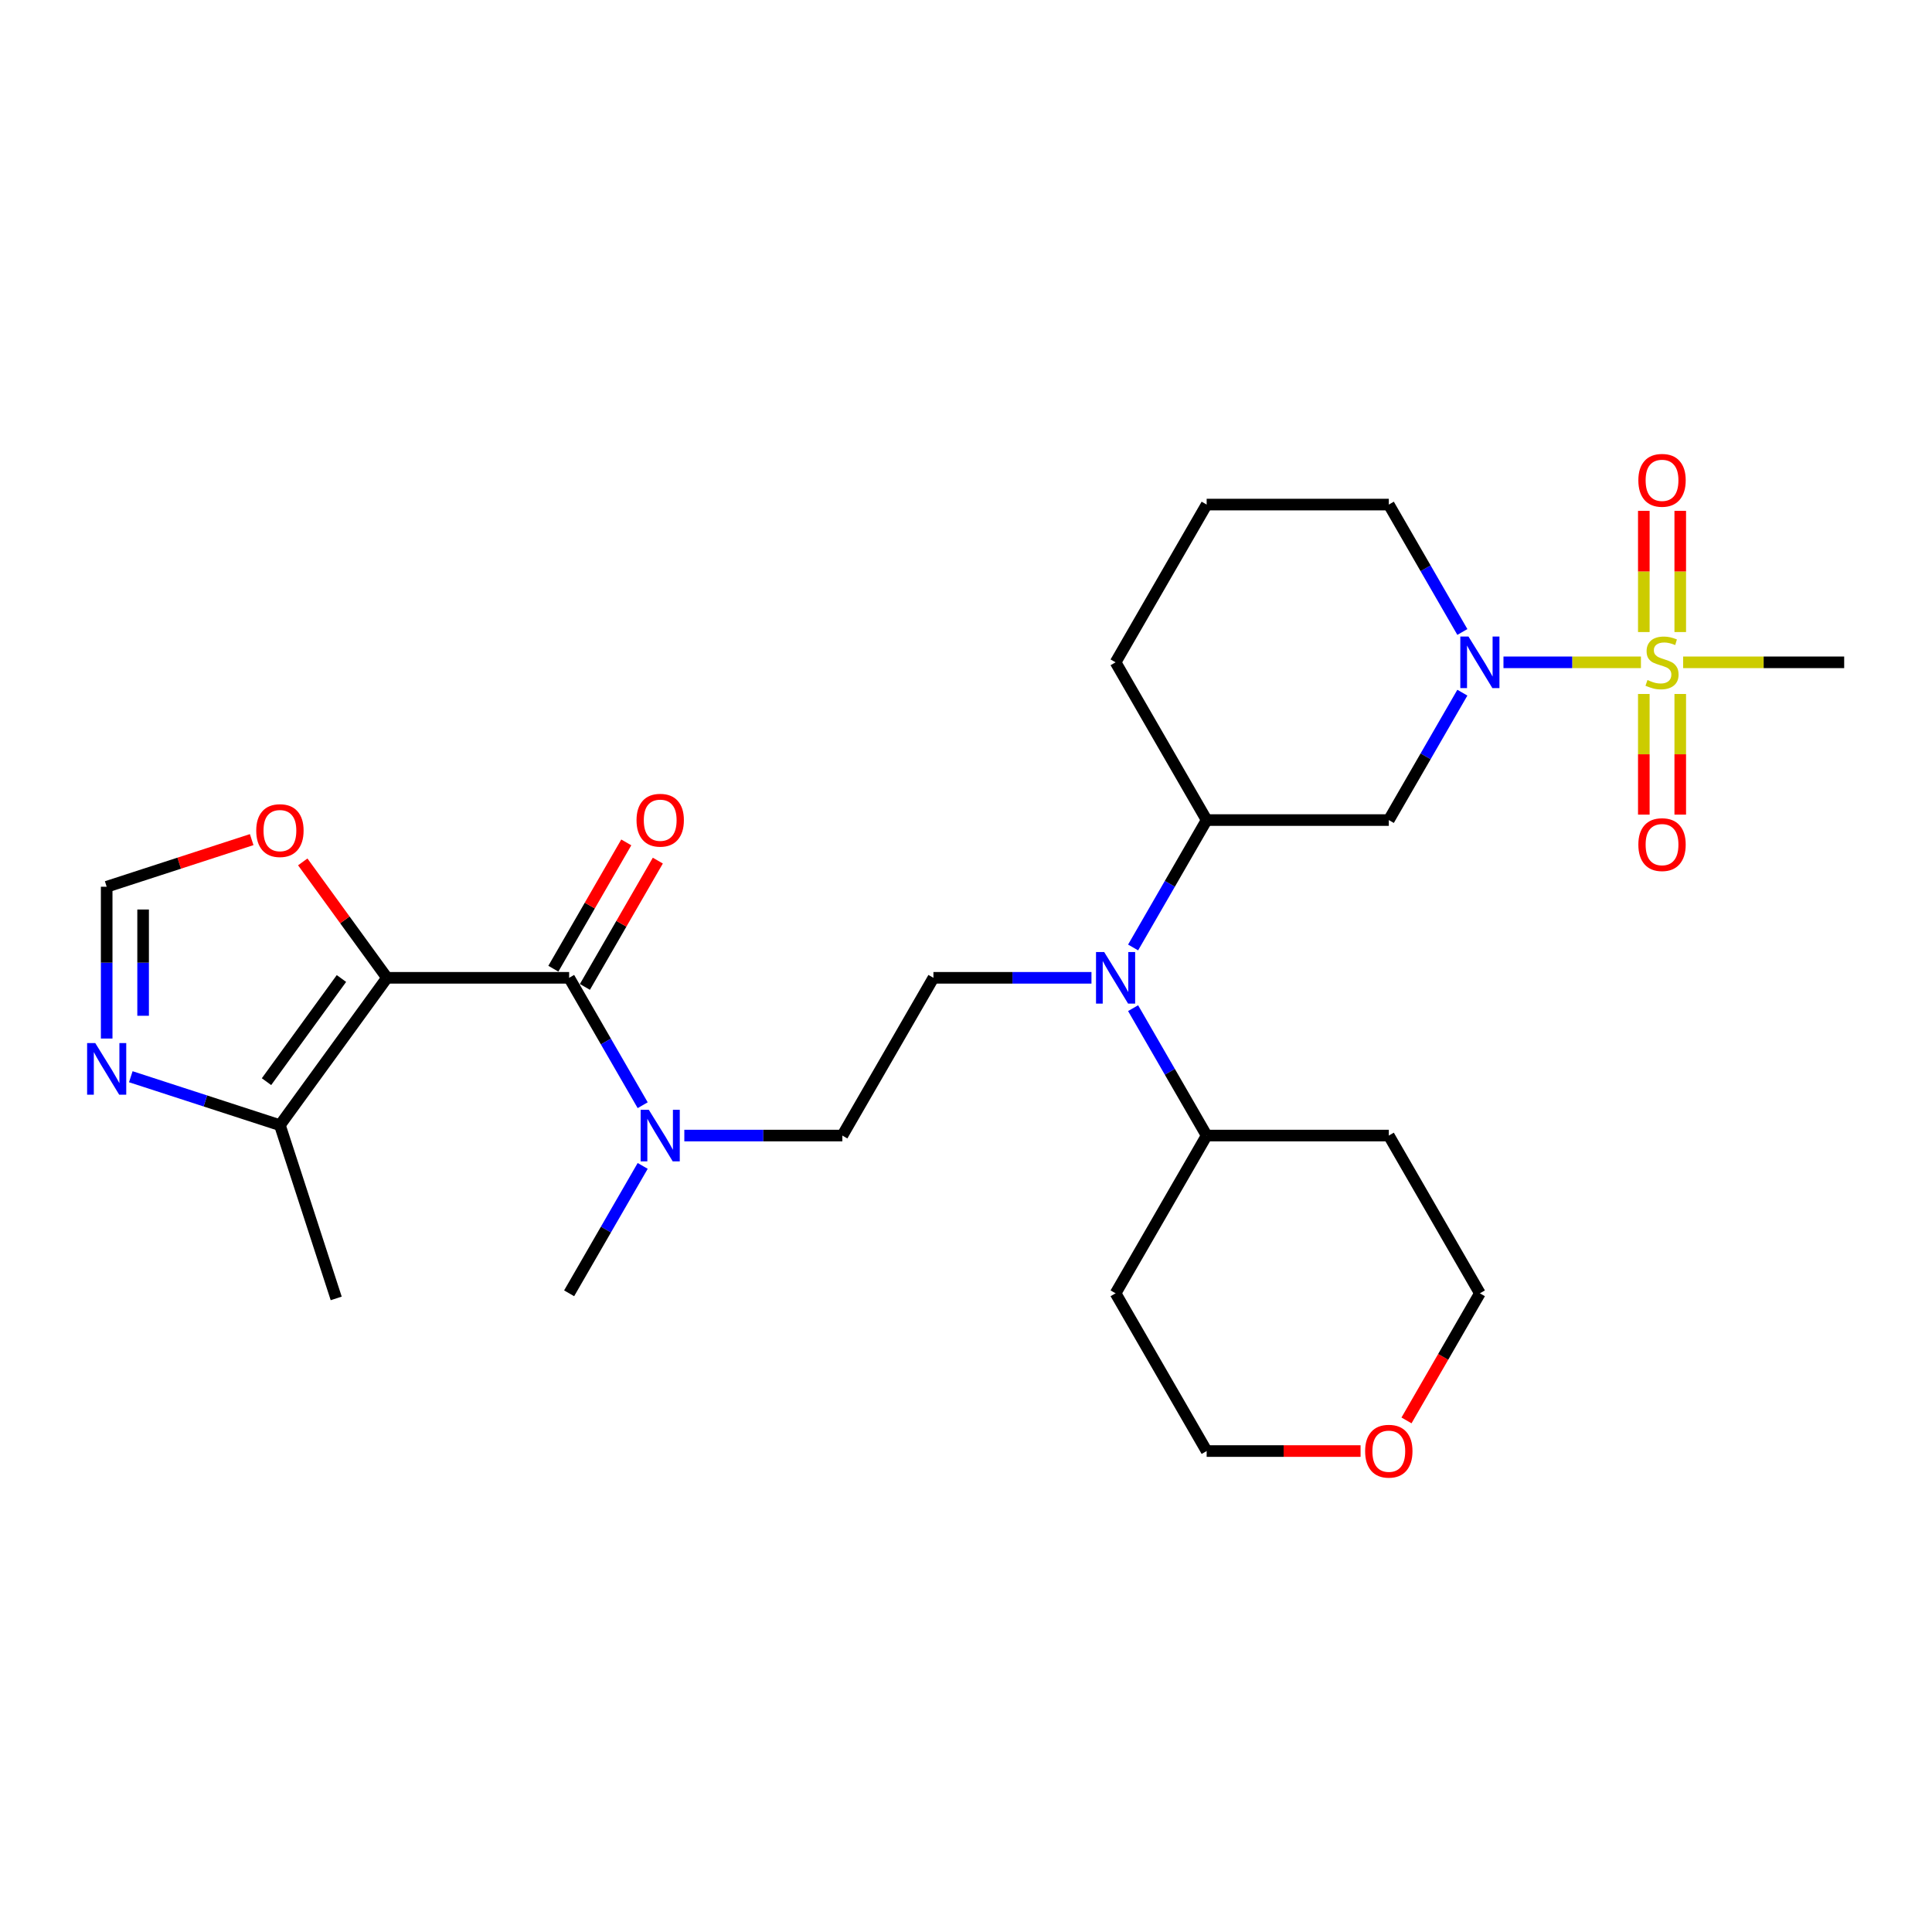 <?xml version='1.0' encoding='iso-8859-1'?>
<svg version='1.1' baseProfile='full'
              xmlns='http://www.w3.org/2000/svg'
                      xmlns:rdkit='http://www.rdkit.org/xml'
                      xmlns:xlink='http://www.w3.org/1999/xlink'
                  xml:space='preserve'
width='1000px' height='1000px' viewBox='0 0 1000 1000'>
<!-- END OF HEADER -->
<rect style='opacity:1.0;fill:#FFFFFF;stroke:none' width='1000' height='1000' x='0' y='0'> </rect>
<path class='bond-1' d='M 849.347,342.817 L 813.771,342.817' style='fill:none;fill-rule:evenodd;stroke:#CCCC00;stroke-width:6px;stroke-linecap:butt;stroke-linejoin:miter;stroke-opacity:1' />
<path class='bond-1' d='M 813.771,342.817 L 778.194,342.817' style='fill:none;fill-rule:evenodd;stroke:#0000FF;stroke-width:6px;stroke-linecap:butt;stroke-linejoin:miter;stroke-opacity:1' />
<path class='bond-12' d='M 869.693,327.147 L 869.693,295.782' style='fill:none;fill-rule:evenodd;stroke:#CCCC00;stroke-width:6px;stroke-linecap:butt;stroke-linejoin:miter;stroke-opacity:1' />
<path class='bond-12' d='M 869.693,295.782 L 869.693,264.417' style='fill:none;fill-rule:evenodd;stroke:#FF0000;stroke-width:6px;stroke-linecap:butt;stroke-linejoin:miter;stroke-opacity:1' />
<path class='bond-12' d='M 850.837,327.147 L 850.837,295.782' style='fill:none;fill-rule:evenodd;stroke:#CCCC00;stroke-width:6px;stroke-linecap:butt;stroke-linejoin:miter;stroke-opacity:1' />
<path class='bond-12' d='M 850.837,295.782 L 850.837,264.417' style='fill:none;fill-rule:evenodd;stroke:#FF0000;stroke-width:6px;stroke-linecap:butt;stroke-linejoin:miter;stroke-opacity:1' />
<path class='bond-13' d='M 850.837,359.203 L 850.837,390.426' style='fill:none;fill-rule:evenodd;stroke:#CCCC00;stroke-width:6px;stroke-linecap:butt;stroke-linejoin:miter;stroke-opacity:1' />
<path class='bond-13' d='M 850.837,390.426 L 850.837,421.649' style='fill:none;fill-rule:evenodd;stroke:#FF0000;stroke-width:6px;stroke-linecap:butt;stroke-linejoin:miter;stroke-opacity:1' />
<path class='bond-13' d='M 869.693,359.203 L 869.693,390.426' style='fill:none;fill-rule:evenodd;stroke:#CCCC00;stroke-width:6px;stroke-linecap:butt;stroke-linejoin:miter;stroke-opacity:1' />
<path class='bond-13' d='M 869.693,390.426 L 869.693,421.649' style='fill:none;fill-rule:evenodd;stroke:#FF0000;stroke-width:6px;stroke-linecap:butt;stroke-linejoin:miter;stroke-opacity:1' />
<path class='bond-18' d='M 871.182,342.817 L 912.864,342.817' style='fill:none;fill-rule:evenodd;stroke:#CCCC00;stroke-width:6px;stroke-linecap:butt;stroke-linejoin:miter;stroke-opacity:1' />
<path class='bond-18' d='M 912.864,342.817 L 954.545,342.817' style='fill:none;fill-rule:evenodd;stroke:#000000;stroke-width:6px;stroke-linecap:butt;stroke-linejoin:miter;stroke-opacity:1' />
<path class='bond-0' d='M 200.3,506.116 L 294.581,506.116' style='fill:none;fill-rule:evenodd;stroke:#000000;stroke-width:6px;stroke-linecap:butt;stroke-linejoin:miter;stroke-opacity:1' />
<path class='bond-3' d='M 200.3,506.116 L 144.883,582.39' style='fill:none;fill-rule:evenodd;stroke:#000000;stroke-width:6px;stroke-linecap:butt;stroke-linejoin:miter;stroke-opacity:1' />
<path class='bond-3' d='M 176.733,506.473 L 137.941,559.866' style='fill:none;fill-rule:evenodd;stroke:#000000;stroke-width:6px;stroke-linecap:butt;stroke-linejoin:miter;stroke-opacity:1' />
<path class='bond-7' d='M 200.3,506.116 L 178.503,476.115' style='fill:none;fill-rule:evenodd;stroke:#000000;stroke-width:6px;stroke-linecap:butt;stroke-linejoin:miter;stroke-opacity:1' />
<path class='bond-7' d='M 178.503,476.115 L 156.706,446.114' style='fill:none;fill-rule:evenodd;stroke:#FF0000;stroke-width:6px;stroke-linecap:butt;stroke-linejoin:miter;stroke-opacity:1' />
<path class='bond-4' d='M 756.916,358.524 L 737.88,391.495' style='fill:none;fill-rule:evenodd;stroke:#0000FF;stroke-width:6px;stroke-linecap:butt;stroke-linejoin:miter;stroke-opacity:1' />
<path class='bond-4' d='M 737.88,391.495 L 718.844,424.466' style='fill:none;fill-rule:evenodd;stroke:#000000;stroke-width:6px;stroke-linecap:butt;stroke-linejoin:miter;stroke-opacity:1' />
<path class='bond-19' d='M 756.916,327.11 L 737.88,294.138' style='fill:none;fill-rule:evenodd;stroke:#0000FF;stroke-width:6px;stroke-linecap:butt;stroke-linejoin:miter;stroke-opacity:1' />
<path class='bond-19' d='M 737.88,294.138 L 718.844,261.167' style='fill:none;fill-rule:evenodd;stroke:#000000;stroke-width:6px;stroke-linecap:butt;stroke-linejoin:miter;stroke-opacity:1' />
<path class='bond-2' d='M 294.581,506.116 L 313.617,539.087' style='fill:none;fill-rule:evenodd;stroke:#000000;stroke-width:6px;stroke-linecap:butt;stroke-linejoin:miter;stroke-opacity:1' />
<path class='bond-2' d='M 313.617,539.087 L 332.653,572.058' style='fill:none;fill-rule:evenodd;stroke:#0000FF;stroke-width:6px;stroke-linecap:butt;stroke-linejoin:miter;stroke-opacity:1' />
<path class='bond-14' d='M 302.746,510.83 L 321.618,478.141' style='fill:none;fill-rule:evenodd;stroke:#000000;stroke-width:6px;stroke-linecap:butt;stroke-linejoin:miter;stroke-opacity:1' />
<path class='bond-14' d='M 321.618,478.141 L 340.491,445.453' style='fill:none;fill-rule:evenodd;stroke:#FF0000;stroke-width:6px;stroke-linecap:butt;stroke-linejoin:miter;stroke-opacity:1' />
<path class='bond-14' d='M 286.416,501.402 L 305.288,468.713' style='fill:none;fill-rule:evenodd;stroke:#000000;stroke-width:6px;stroke-linecap:butt;stroke-linejoin:miter;stroke-opacity:1' />
<path class='bond-14' d='M 305.288,468.713 L 324.161,436.025' style='fill:none;fill-rule:evenodd;stroke:#FF0000;stroke-width:6px;stroke-linecap:butt;stroke-linejoin:miter;stroke-opacity:1' />
<path class='bond-5' d='M 144.883,582.39 L 106.292,569.851' style='fill:none;fill-rule:evenodd;stroke:#000000;stroke-width:6px;stroke-linecap:butt;stroke-linejoin:miter;stroke-opacity:1' />
<path class='bond-5' d='M 106.292,569.851 L 67.7,557.312' style='fill:none;fill-rule:evenodd;stroke:#0000FF;stroke-width:6px;stroke-linecap:butt;stroke-linejoin:miter;stroke-opacity:1' />
<path class='bond-23' d='M 144.883,582.39 L 174.018,672.057' style='fill:none;fill-rule:evenodd;stroke:#000000;stroke-width:6px;stroke-linecap:butt;stroke-linejoin:miter;stroke-opacity:1' />
<path class='bond-8' d='M 718.844,424.466 L 624.563,424.466' style='fill:none;fill-rule:evenodd;stroke:#000000;stroke-width:6px;stroke-linecap:butt;stroke-linejoin:miter;stroke-opacity:1' />
<path class='bond-30' d='M 55.217,537.549 L 55.217,498.262' style='fill:none;fill-rule:evenodd;stroke:#0000FF;stroke-width:6px;stroke-linecap:butt;stroke-linejoin:miter;stroke-opacity:1' />
<path class='bond-30' d='M 55.217,498.262 L 55.217,458.975' style='fill:none;fill-rule:evenodd;stroke:#000000;stroke-width:6px;stroke-linecap:butt;stroke-linejoin:miter;stroke-opacity:1' />
<path class='bond-30' d='M 74.073,525.763 L 74.073,498.262' style='fill:none;fill-rule:evenodd;stroke:#0000FF;stroke-width:6px;stroke-linecap:butt;stroke-linejoin:miter;stroke-opacity:1' />
<path class='bond-30' d='M 74.073,498.262 L 74.073,470.761' style='fill:none;fill-rule:evenodd;stroke:#000000;stroke-width:6px;stroke-linecap:butt;stroke-linejoin:miter;stroke-opacity:1' />
<path class='bond-6' d='M 586.491,490.408 L 605.527,457.437' style='fill:none;fill-rule:evenodd;stroke:#0000FF;stroke-width:6px;stroke-linecap:butt;stroke-linejoin:miter;stroke-opacity:1' />
<path class='bond-6' d='M 605.527,457.437 L 624.563,424.466' style='fill:none;fill-rule:evenodd;stroke:#000000;stroke-width:6px;stroke-linecap:butt;stroke-linejoin:miter;stroke-opacity:1' />
<path class='bond-11' d='M 564.94,506.116 L 524.041,506.116' style='fill:none;fill-rule:evenodd;stroke:#0000FF;stroke-width:6px;stroke-linecap:butt;stroke-linejoin:miter;stroke-opacity:1' />
<path class='bond-11' d='M 524.041,506.116 L 483.142,506.116' style='fill:none;fill-rule:evenodd;stroke:#000000;stroke-width:6px;stroke-linecap:butt;stroke-linejoin:miter;stroke-opacity:1' />
<path class='bond-16' d='M 586.491,521.823 L 605.527,554.794' style='fill:none;fill-rule:evenodd;stroke:#0000FF;stroke-width:6px;stroke-linecap:butt;stroke-linejoin:miter;stroke-opacity:1' />
<path class='bond-16' d='M 605.527,554.794 L 624.563,587.765' style='fill:none;fill-rule:evenodd;stroke:#000000;stroke-width:6px;stroke-linecap:butt;stroke-linejoin:miter;stroke-opacity:1' />
<path class='bond-9' d='M 130.27,434.589 L 92.743,446.782' style='fill:none;fill-rule:evenodd;stroke:#FF0000;stroke-width:6px;stroke-linecap:butt;stroke-linejoin:miter;stroke-opacity:1' />
<path class='bond-9' d='M 92.743,446.782 L 55.217,458.975' style='fill:none;fill-rule:evenodd;stroke:#000000;stroke-width:6px;stroke-linecap:butt;stroke-linejoin:miter;stroke-opacity:1' />
<path class='bond-28' d='M 624.563,424.466 L 577.423,342.817' style='fill:none;fill-rule:evenodd;stroke:#000000;stroke-width:6px;stroke-linecap:butt;stroke-linejoin:miter;stroke-opacity:1' />
<path class='bond-10' d='M 354.204,587.765 L 395.103,587.765' style='fill:none;fill-rule:evenodd;stroke:#0000FF;stroke-width:6px;stroke-linecap:butt;stroke-linejoin:miter;stroke-opacity:1' />
<path class='bond-10' d='M 395.103,587.765 L 436.002,587.765' style='fill:none;fill-rule:evenodd;stroke:#000000;stroke-width:6px;stroke-linecap:butt;stroke-linejoin:miter;stroke-opacity:1' />
<path class='bond-27' d='M 332.653,603.472 L 313.617,636.443' style='fill:none;fill-rule:evenodd;stroke:#0000FF;stroke-width:6px;stroke-linecap:butt;stroke-linejoin:miter;stroke-opacity:1' />
<path class='bond-27' d='M 313.617,636.443 L 294.581,669.415' style='fill:none;fill-rule:evenodd;stroke:#000000;stroke-width:6px;stroke-linecap:butt;stroke-linejoin:miter;stroke-opacity:1' />
<path class='bond-15' d='M 483.142,506.116 L 436.002,587.765' style='fill:none;fill-rule:evenodd;stroke:#000000;stroke-width:6px;stroke-linecap:butt;stroke-linejoin:miter;stroke-opacity:1' />
<path class='bond-20' d='M 624.563,587.765 L 718.844,587.765' style='fill:none;fill-rule:evenodd;stroke:#000000;stroke-width:6px;stroke-linecap:butt;stroke-linejoin:miter;stroke-opacity:1' />
<path class='bond-21' d='M 624.563,587.765 L 577.423,669.415' style='fill:none;fill-rule:evenodd;stroke:#000000;stroke-width:6px;stroke-linecap:butt;stroke-linejoin:miter;stroke-opacity:1' />
<path class='bond-17' d='M 704.23,751.064 L 664.397,751.064' style='fill:none;fill-rule:evenodd;stroke:#FF0000;stroke-width:6px;stroke-linecap:butt;stroke-linejoin:miter;stroke-opacity:1' />
<path class='bond-17' d='M 664.397,751.064 L 624.563,751.064' style='fill:none;fill-rule:evenodd;stroke:#000000;stroke-width:6px;stroke-linecap:butt;stroke-linejoin:miter;stroke-opacity:1' />
<path class='bond-29' d='M 727.999,735.206 L 746.992,702.31' style='fill:none;fill-rule:evenodd;stroke:#FF0000;stroke-width:6px;stroke-linecap:butt;stroke-linejoin:miter;stroke-opacity:1' />
<path class='bond-29' d='M 746.992,702.31 L 765.984,669.415' style='fill:none;fill-rule:evenodd;stroke:#000000;stroke-width:6px;stroke-linecap:butt;stroke-linejoin:miter;stroke-opacity:1' />
<path class='bond-24' d='M 718.844,261.167 L 624.563,261.167' style='fill:none;fill-rule:evenodd;stroke:#000000;stroke-width:6px;stroke-linecap:butt;stroke-linejoin:miter;stroke-opacity:1' />
<path class='bond-25' d='M 718.844,587.765 L 765.984,669.415' style='fill:none;fill-rule:evenodd;stroke:#000000;stroke-width:6px;stroke-linecap:butt;stroke-linejoin:miter;stroke-opacity:1' />
<path class='bond-26' d='M 577.423,669.415 L 624.563,751.064' style='fill:none;fill-rule:evenodd;stroke:#000000;stroke-width:6px;stroke-linecap:butt;stroke-linejoin:miter;stroke-opacity:1' />
<path class='bond-22' d='M 577.423,342.817 L 624.563,261.167' style='fill:none;fill-rule:evenodd;stroke:#000000;stroke-width:6px;stroke-linecap:butt;stroke-linejoin:miter;stroke-opacity:1' />
<path  class='atom-0' d='M 852.722 351.981
Q 853.024 352.094, 854.269 352.622
Q 855.513 353.15, 856.871 353.489
Q 858.266 353.791, 859.624 353.791
Q 862.15 353.791, 863.621 352.584
Q 865.092 351.34, 865.092 349.19
Q 865.092 347.719, 864.338 346.814
Q 863.621 345.909, 862.49 345.419
Q 861.358 344.929, 859.473 344.363
Q 857.097 343.646, 855.664 342.968
Q 854.269 342.289, 853.25 340.856
Q 852.27 339.423, 852.27 337.009
Q 852.27 333.653, 854.533 331.578
Q 856.833 329.504, 861.358 329.504
Q 864.451 329.504, 867.958 330.975
L 867.091 333.879
Q 863.885 332.559, 861.472 332.559
Q 858.869 332.559, 857.436 333.653
Q 856.003 334.709, 856.041 336.556
Q 856.041 337.99, 856.758 338.857
Q 857.512 339.724, 858.568 340.215
Q 859.661 340.705, 861.472 341.271
Q 863.885 342.025, 865.318 342.779
Q 866.751 343.533, 867.77 345.079
Q 868.825 346.588, 868.825 349.19
Q 868.825 352.886, 866.336 354.885
Q 863.885 356.846, 859.775 356.846
Q 857.399 356.846, 855.588 356.318
Q 853.816 355.827, 851.704 354.96
L 852.722 351.981
' fill='#CCCC00'/>
<path  class='atom-2' d='M 760.082 329.467
L 768.831 343.609
Q 769.699 345.004, 771.094 347.531
Q 772.489 350.057, 772.565 350.208
L 772.565 329.467
L 776.11 329.467
L 776.11 356.167
L 772.452 356.167
L 763.061 340.705
Q 761.968 338.895, 760.799 336.82
Q 759.667 334.746, 759.328 334.105
L 759.328 356.167
L 755.858 356.167
L 755.858 329.467
L 760.082 329.467
' fill='#0000FF'/>
<path  class='atom-6' d='M 49.315 539.906
L 58.064 554.048
Q 58.932 555.443, 60.327 557.97
Q 61.722 560.497, 61.798 560.648
L 61.798 539.906
L 65.343 539.906
L 65.343 566.606
L 61.685 566.606
L 52.294 551.144
Q 51.201 549.334, 50.032 547.26
Q 48.9 545.186, 48.561 544.544
L 48.561 566.606
L 45.091 566.606
L 45.091 539.906
L 49.315 539.906
' fill='#0000FF'/>
<path  class='atom-7' d='M 571.521 492.765
L 580.27 506.908
Q 581.137 508.303, 582.533 510.83
Q 583.928 513.356, 584.004 513.507
L 584.004 492.765
L 587.549 492.765
L 587.549 519.466
L 583.89 519.466
L 574.5 504.004
Q 573.406 502.194, 572.237 500.119
Q 571.106 498.045, 570.767 497.404
L 570.767 519.466
L 567.297 519.466
L 567.297 492.765
L 571.521 492.765
' fill='#0000FF'/>
<path  class='atom-8' d='M 132.627 429.916
Q 132.627 423.505, 135.795 419.923
Q 138.962 416.34, 144.883 416.34
Q 150.804 416.34, 153.972 419.923
Q 157.14 423.505, 157.14 429.916
Q 157.14 436.403, 153.934 440.099
Q 150.729 443.757, 144.883 443.757
Q 139 443.757, 135.795 440.099
Q 132.627 436.441, 132.627 429.916
M 144.883 440.74
Q 148.956 440.74, 151.144 438.025
Q 153.369 435.272, 153.369 429.916
Q 153.369 424.674, 151.144 422.035
Q 148.956 419.357, 144.883 419.357
Q 140.81 419.357, 138.585 421.997
Q 136.398 424.637, 136.398 429.916
Q 136.398 435.309, 138.585 438.025
Q 140.81 440.74, 144.883 440.74
' fill='#FF0000'/>
<path  class='atom-11' d='M 335.819 574.415
L 344.568 588.557
Q 345.436 589.952, 346.831 592.479
Q 348.226 595.006, 348.302 595.157
L 348.302 574.415
L 351.847 574.415
L 351.847 601.115
L 348.189 601.115
L 338.798 585.653
Q 337.705 583.843, 336.536 581.769
Q 335.404 579.695, 335.065 579.054
L 335.065 601.115
L 331.595 601.115
L 331.595 574.415
L 335.819 574.415
' fill='#0000FF'/>
<path  class='atom-13' d='M 848.008 248.611
Q 848.008 242.2, 851.176 238.618
Q 854.344 235.035, 860.265 235.035
Q 866.186 235.035, 869.353 238.618
Q 872.521 242.2, 872.521 248.611
Q 872.521 255.098, 869.316 258.794
Q 866.11 262.452, 860.265 262.452
Q 854.382 262.452, 851.176 258.794
Q 848.008 255.136, 848.008 248.611
M 860.265 259.435
Q 864.338 259.435, 866.525 256.72
Q 868.75 253.967, 868.75 248.611
Q 868.75 243.369, 866.525 240.73
Q 864.338 238.052, 860.265 238.052
Q 856.192 238.052, 853.967 240.692
Q 851.78 243.332, 851.78 248.611
Q 851.78 254.004, 853.967 256.72
Q 856.192 259.435, 860.265 259.435
' fill='#FF0000'/>
<path  class='atom-14' d='M 848.008 437.173
Q 848.008 430.762, 851.176 427.179
Q 854.344 423.596, 860.265 423.596
Q 866.186 423.596, 869.353 427.179
Q 872.521 430.762, 872.521 437.173
Q 872.521 443.659, 869.316 447.355
Q 866.11 451.013, 860.265 451.013
Q 854.382 451.013, 851.176 447.355
Q 848.008 443.697, 848.008 437.173
M 860.265 447.996
Q 864.338 447.996, 866.525 445.281
Q 868.75 442.528, 868.75 437.173
Q 868.75 431.931, 866.525 429.291
Q 864.338 426.613, 860.265 426.613
Q 856.192 426.613, 853.967 429.253
Q 851.78 431.893, 851.78 437.173
Q 851.78 442.566, 853.967 445.281
Q 856.192 447.996, 860.265 447.996
' fill='#FF0000'/>
<path  class='atom-15' d='M 329.465 424.542
Q 329.465 418.131, 332.632 414.548
Q 335.8 410.965, 341.721 410.965
Q 347.642 410.965, 350.81 414.548
Q 353.978 418.131, 353.978 424.542
Q 353.978 431.028, 350.772 434.724
Q 347.567 438.382, 341.721 438.382
Q 335.838 438.382, 332.632 434.724
Q 329.465 431.066, 329.465 424.542
M 341.721 435.365
Q 345.794 435.365, 347.981 432.65
Q 350.206 429.897, 350.206 424.542
Q 350.206 419.3, 347.981 416.66
Q 345.794 413.982, 341.721 413.982
Q 337.648 413.982, 335.423 416.622
Q 333.236 419.262, 333.236 424.542
Q 333.236 429.934, 335.423 432.65
Q 337.648 435.365, 341.721 435.365
' fill='#FF0000'/>
<path  class='atom-18' d='M 706.587 751.139
Q 706.587 744.728, 709.755 741.146
Q 712.923 737.563, 718.844 737.563
Q 724.765 737.563, 727.932 741.146
Q 731.1 744.728, 731.1 751.139
Q 731.1 757.626, 727.895 761.322
Q 724.689 764.98, 718.844 764.98
Q 712.961 764.98, 709.755 761.322
Q 706.587 757.664, 706.587 751.139
M 718.844 761.963
Q 722.917 761.963, 725.104 759.248
Q 727.329 756.495, 727.329 751.139
Q 727.329 745.897, 725.104 743.258
Q 722.917 740.58, 718.844 740.58
Q 714.771 740.58, 712.546 743.22
Q 710.359 745.86, 710.359 751.139
Q 710.359 756.532, 712.546 759.248
Q 714.771 761.963, 718.844 761.963
' fill='#FF0000'/>
</svg>
